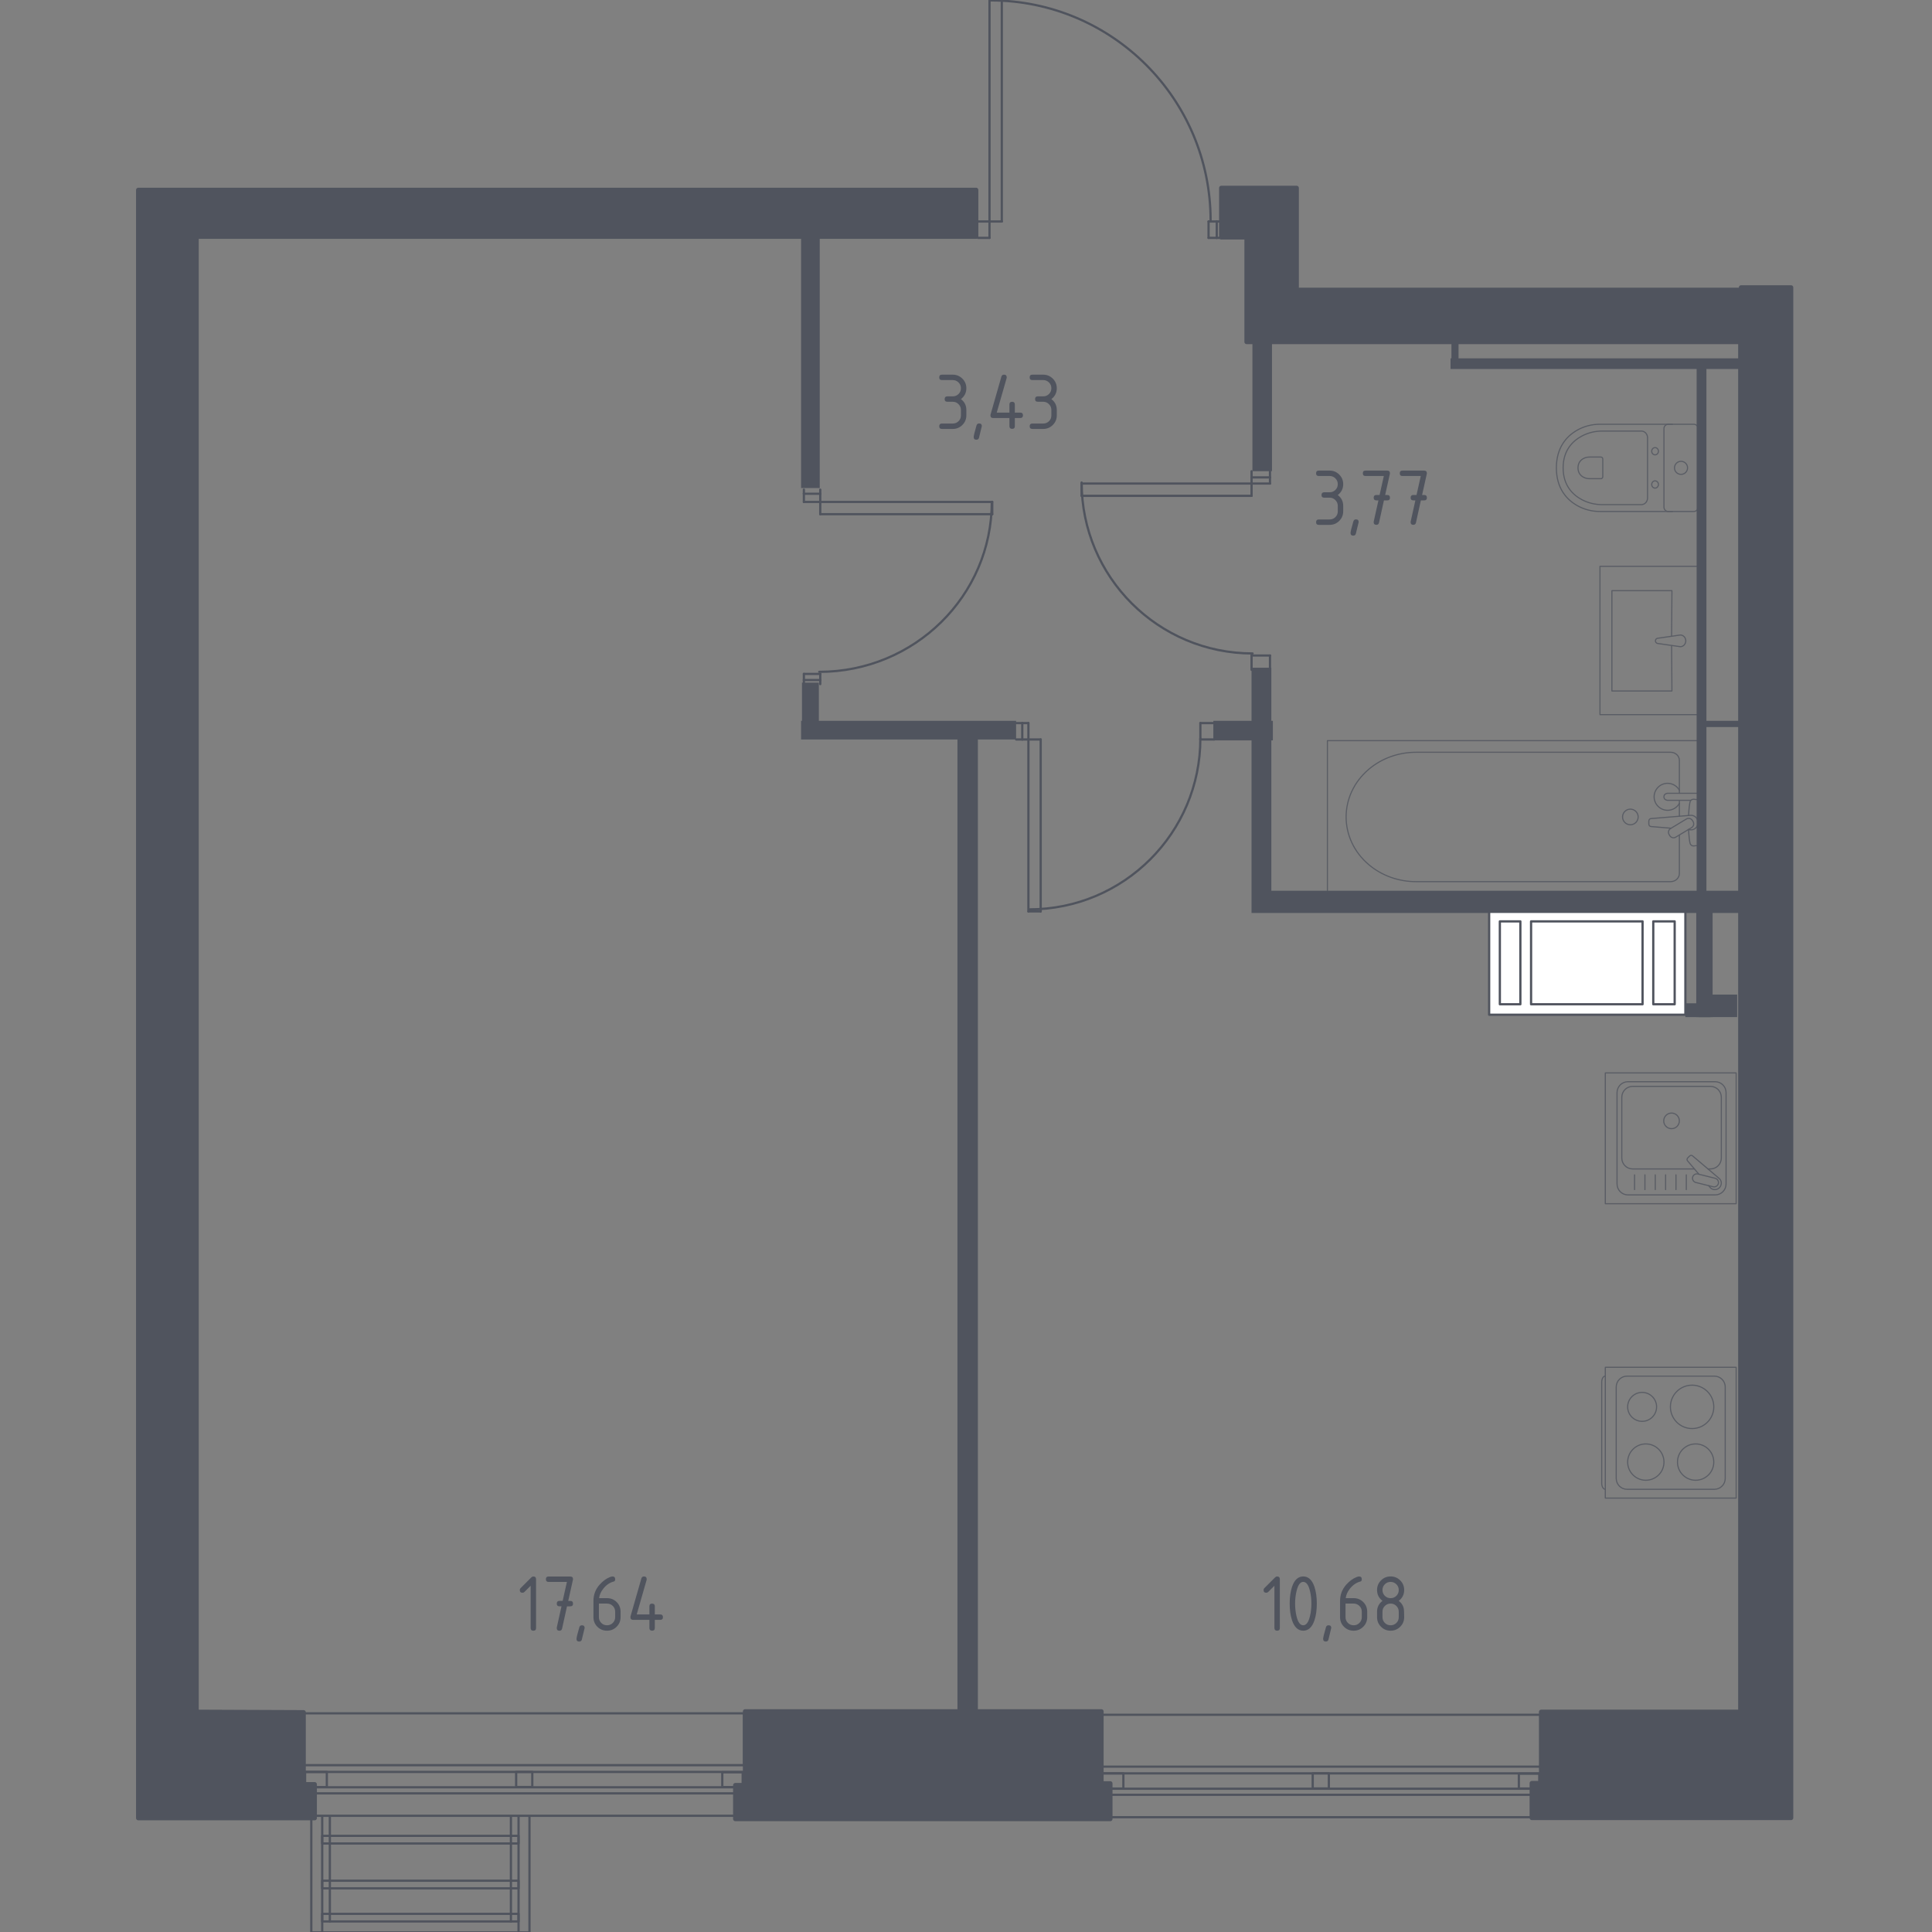 <?xml version="1.0" encoding="utf-8"?>
<!-- Generator: Adobe Illustrator 25.0.1, SVG Export Plug-In . SVG Version: 6.00 Build 0)  -->
<svg version="1.1" xmlns="http://www.w3.org/2000/svg" xmlns:xlink="http://www.w3.org/1999/xlink" x="0px" y="0px"
	 viewBox="0 0 1000 1000" style="enable-background:new 0 0 1000 1000;" xml:space="preserve">
<rect x="0" y="0" width="1000" height="1000" fill="#808080" stroke="none"/>
<style type="text/css">
	.st0{fill:none;stroke:#50545E;stroke-width:1.162;stroke-linecap:round;stroke-linejoin:round;stroke-miterlimit:10;}
	.st1{fill:#FFFFFF;stroke:#50545E;stroke-width:1.162;stroke-linecap:round;stroke-linejoin:round;stroke-miterlimit:10;}
	.st2{fill:#50545E;}
	.st3{opacity:0.8;}
	.st4{fill:none;stroke:#50545E;stroke-width:0.581;stroke-linecap:round;stroke-linejoin:round;stroke-miterlimit:10;}
	.st5{fill:#50545E;stroke:#50545E;stroke-width:2.323;stroke-linecap:round;stroke-linejoin:round;stroke-miterlimit:10;}
</style>
<g id="_x2D_">
</g>
<g id="Окна_x2C__двери">
	<g>
		<line class="st0" x1="424.57" y1="266.15" x2="424.57" y2="259.8"/>
		<line class="st0" x1="424.57" y1="259.8" x2="513.58" y2="259.8"/>
		<line class="st0" x1="513.58" y1="259.8" x2="513.58" y2="266.15"/>
		<line class="st0" x1="513.58" y1="266.15" x2="424.57" y2="266.15"/>
		<line class="st0" x1="416.09" y1="255.56" x2="424.57" y2="255.56"/>
		<line class="st0" x1="424.57" y1="255.56" x2="424.57" y2="259.8"/>
		<line class="st0" x1="424.57" y1="259.8" x2="416.09" y2="259.8"/>
		<line class="st0" x1="416.09" y1="259.8" x2="416.09" y2="255.56"/>
		<line class="st0" x1="416.09" y1="351.99" x2="416.09" y2="348.81"/>
		<line class="st0" x1="416.09" y1="348.81" x2="424.57" y2="348.81"/>
		<line class="st0" x1="424.57" y1="348.81" x2="424.57" y2="351.99"/>
		<line class="st0" x1="424.57" y1="351.99" x2="416.09" y2="351.99"/>
		<path class="st0" d="M513.36,259.75c0,48.61-40.03,88-89.32,88"/>
		<line class="st0" x1="416.09" y1="255.56" x2="416.09" y2="253.44"/>
		<line class="st0" x1="424.57" y1="253.44" x2="424.57" y2="255.56"/>
		<line class="st0" x1="416.09" y1="354.1" x2="416.09" y2="351.99"/>
		<line class="st0" x1="424.57" y1="351.99" x2="424.57" y2="354.1"/>
	</g>
	<line class="st0" x1="518.53" y1="0.2" x2="518.53" y2="114.64"/>
	<line class="st0" x1="512.17" y1="0.2" x2="518.53" y2="0.2"/>
	<line class="st0" x1="512.17" y1="114.64" x2="512.17" y2="0.2"/>
	<line class="st0" x1="518.53" y1="114.64" x2="512.17" y2="114.64"/>
	<line class="st0" x1="512.17" y1="123.12" x2="506.19" y2="123.12"/>
	<line class="st0" x1="512.17" y1="114.64" x2="512.17" y2="123.12"/>
	<line class="st0" x1="506.19" y1="114.64" x2="512.17" y2="114.64"/>
	<line class="st0" x1="629.79" y1="114.64" x2="629.79" y2="123.12"/>
	<line class="st0" x1="625.55" y1="114.64" x2="629.79" y2="114.64"/>
	<line class="st0" x1="625.55" y1="123.12" x2="625.55" y2="114.64"/>
	<line class="st0" x1="629.79" y1="123.12" x2="625.55" y2="123.12"/>
	<path class="st0" d="M626.61,114.12c0-62.9-51.03-113.91-113.91-113.91"/>
	<line class="st0" x1="631.91" y1="123.12" x2="629.79" y2="123.12"/>
	<line class="st0" x1="629.79" y1="114.64" x2="631.91" y2="114.64"/>
	<line class="st0" x1="647.81" y1="256.64" x2="647.81" y2="250.28"/>
	<line class="st0" x1="647.81" y1="250.28" x2="559.85" y2="250.28"/>
	<line class="st0" x1="559.85" y1="250.28" x2="559.85" y2="256.64"/>
	<line class="st0" x1="559.85" y1="256.64" x2="647.81" y2="256.64"/>
	<line class="st0" x1="657.34" y1="247.1" x2="647.81" y2="247.1"/>
	<line class="st0" x1="647.81" y1="247.1" x2="647.81" y2="250.28"/>
	<line class="st0" x1="647.81" y1="250.28" x2="657.34" y2="250.28"/>
	<line class="st0" x1="657.34" y1="250.28" x2="657.34" y2="247.1"/>
	<line class="st0" x1="657.34" y1="346.69" x2="657.34" y2="339.29"/>
	<line class="st0" x1="657.34" y1="339.29" x2="647.81" y2="339.29"/>
	<line class="st0" x1="647.81" y1="339.29" x2="647.81" y2="346.69"/>
	<path class="st0" d="M559.85,249.75c0,48.87,39.65,88.48,88.48,88.48"/>
	<line class="st0" x1="657.34" y1="247.1" x2="657.34" y2="243.92"/>
	<line class="st0" x1="647.81" y1="243.92" x2="647.81" y2="247.1"/>
	<line class="st0" x1="538.66" y1="382.74" x2="532.3" y2="382.74"/>
	<line class="st0" x1="532.3" y1="382.74" x2="532.3" y2="471.75"/>
	<line class="st0" x1="532.3" y1="471.75" x2="538.66" y2="471.75"/>
	<line class="st0" x1="538.66" y1="471.75" x2="538.66" y2="382.74"/>
	<line class="st0" x1="529.12" y1="374.26" x2="529.12" y2="382.74"/>
	<line class="st0" x1="529.12" y1="382.74" x2="532.3" y2="382.74"/>
	<line class="st0" x1="532.3" y1="382.74" x2="532.3" y2="374.26"/>
	<line class="st0" x1="532.3" y1="374.26" x2="529.12" y2="374.26"/>
	<line class="st0" x1="628.62" y1="374.26" x2="621.31" y2="374.26"/>
	<line class="st0" x1="621.31" y1="374.26" x2="621.31" y2="382.74"/>
	<line class="st0" x1="621.31" y1="382.74" x2="628.62" y2="382.74"/>
	<path class="st0" d="M532.83,470.69c48.83,0,88.48-39.61,88.48-88.48"/>
	<line class="st0" x1="529.12" y1="374.26" x2="525.95" y2="374.26"/>
	<line class="st0" x1="525.95" y1="382.74" x2="529.12" y2="382.74"/>
	<g>
		
			<rect x="568.45" y="928.99" transform="matrix(-1 -4.195678e-11 4.195678e-11 -1 1366.424 1869.584)" class="st0" width="229.52" height="11.6"/>
		
			<rect x="569.02" y="887.56" transform="matrix(-1 -4.198831e-11 4.198831e-11 -1 1366.424 1801.973)" class="st0" width="228.39" height="26.85"/>
		
			<rect x="567.33" y="917.89" transform="matrix(-1 -4.195634e-11 4.195634e-11 -1 1366.424 1843.733)" class="st0" width="231.77" height="7.95"/>
		
			<rect x="679.46" y="917.89" transform="matrix(-1 -4.225388e-11 4.225388e-11 -1 1367.27 1843.595)" class="st0" width="8.35" height="7.82"/>
		
			<rect x="786.15" y="918.06" transform="matrix(-1 -4.200075e-11 4.200075e-11 -1 1582.877 1843.796)" class="st0" width="10.57" height="7.69"/>
		
			<rect x="570.21" y="917.89" transform="matrix(-1 -4.204249e-11 4.204249e-11 -1 1151.663 1843.652)" class="st0" width="11.25" height="7.87"/>
	</g>
	<g>
		
			<rect x="156.15" y="928.24" transform="matrix(-1 -4.195678e-11 4.195678e-11 -1 541.818 1868.082)" class="st0" width="229.52" height="11.6"/>
		
			<rect x="156.71" y="886.81" transform="matrix(-1 -4.198831e-11 4.198831e-11 -1 541.818 1800.471)" class="st0" width="228.39" height="26.85"/>
		
			<rect x="155.02" y="917.14" transform="matrix(-1 -4.195634e-11 4.195634e-11 -1 541.818 1842.231)" class="st0" width="231.77" height="7.95"/>
		
			<rect x="267.16" y="917.14" transform="matrix(-1 -4.225388e-11 4.225388e-11 -1 542.665 1842.093)" class="st0" width="8.35" height="7.82"/>
		
			<rect x="373.85" y="917.3" transform="matrix(-1 -4.200075e-11 4.200075e-11 -1 758.271 1842.294)" class="st0" width="10.57" height="7.69"/>
		
			<rect x="157.9" y="917.14" transform="matrix(-1 -4.204249e-11 4.204249e-11 -1 327.058 1842.15)" class="st0" width="11.25" height="7.87"/>
	</g>
	<g>
		<polyline class="st0" points="274.05,940.28 274.05,1000.2 161.12,1000.2 161.12,940.28 		"/>
		<line class="st0" x1="268.4" y1="1000.2" x2="268.4" y2="940.28"/>
		<line class="st0" x1="166.77" y1="1000.2" x2="166.77" y2="940.28"/>
		<line class="st0" x1="170.72" y1="994.56" x2="170.72" y2="940.28"/>
		<line class="st0" x1="264.45" y1="994.56" x2="264.45" y2="940.28"/>
		<rect x="166.77" y="950.23" class="st0" width="101.63" height="3.95"/>
		<rect x="166.77" y="973.45" class="st0" width="101.63" height="3.95"/>
		<rect x="166.77" y="990.6" class="st0" width="101.63" height="3.95"/>
	</g>
</g>
<g id="Layer_13">
</g>
<g id="Шахты">
	<g>
		<rect x="770.78" y="471.48" class="st1" width="101.57" height="53.74"/>
		<rect x="776.32" y="476.9" class="st1" width="10.62" height="42.9"/>
		<rect x="855.73" y="476.9" class="st1" width="11.08" height="42.9"/>
		<rect x="792.48" y="476.9" class="st1" width="57.71" height="42.9"/>
	</g>
</g>
<g id="Пунктир">
</g>
<g id="Перегородки">
	<rect x="414.64" y="122.01" class="st2" width="9.66" height="130.6"/>
	<polygon class="st2" points="525.93,373.1 423.84,373.1 423.84,353.33 415.1,353.33 415.1,373.1 414.64,373.1 414.64,382.76 
		415.1,382.76 423.84,382.76 495.58,382.76 495.58,886.31 506.15,886.31 506.15,382.76 525.93,382.76 	"/>
	<polygon class="st2" points="658.05,461.05 658.05,383.22 658.83,383.22 658.83,373.1 658.05,373.1 658.05,345.62 647.79,345.62 
		647.79,373.1 628.02,373.1 628.02,383.22 647.79,383.22 647.79,461.05 647.79,472.55 658.05,472.55 900.72,472.55 900.72,461.05 	
		"/>
	<rect x="648.25" y="176.28" class="st2" width="10.12" height="67.6"/>
	<polygon class="st2" points="754.94,185.48 754.94,175.36 751.26,175.36 751.26,185.48 750.8,185.48 750.8,190.99 751.26,190.99 
		754.94,190.99 902.56,190.99 902.56,185.48 	"/>
	<rect x="878.18" y="187.77" class="st2" width="5.06" height="275.92"/>
	<rect x="880.94" y="373.1" class="st2" width="27.13" height="3.22"/>
	<rect x="879.43" y="514.79" class="st2" width="19.73" height="11.66"/>
	<rect x="877.98" y="471.22" class="st2" width="8.47" height="55.23"/>
	<rect x="872.35" y="519.3" class="st2" width="13.04" height="7.16"/>
</g>
<g id="Мебель">
	<g class="st3">
		<rect x="830.91" y="555.33" class="st4" width="67.72" height="67.72"/>
		<path class="st4" d="M836.98,612.83v-47.29c0-3.11,2.53-5.65,5.64-5.65h45.15c3.12,0,5.64,2.53,5.64,5.65v47.29
			c0,3.12-2.52,5.65-5.64,5.65h-45.15C839.5,618.47,836.98,615.95,836.98,612.83z"/>
		<path class="st4" d="M877.03,605.04h-31.95c-3.11,0-5.64-2.53-5.64-5.65v-31.44c0-3.12,2.53-5.65,5.64-5.65h40.23
			c3.12,0,5.65,2.53,5.65,5.65v31.44c0,3.12-2.53,5.65-5.65,5.65h-1.27"/>
		<path class="st4" d="M865.19,584.2c-2.24,0-4.05-1.81-4.05-4.04c0-2.23,1.81-4.04,4.05-4.04c2.23,0,4.04,1.81,4.04,4.04
			C869.23,582.39,867.42,584.2,865.19,584.2z"/>
		<path class="st4" d="M884.36,613.69l0.82,0.96c1.08,1.27,3.07,1.5,4.51,0.35c0.1-0.08,0.19-0.16,0.27-0.25
			c0.09-0.08,0.17-0.18,0.25-0.28c1.14-1.44,0.91-3.44-0.36-4.51l-13.78-11.68c-0.4-0.41-1.09-0.37-1.54,0.08l-0.96,0.96
			c-0.45,0.45-0.49,1.14-0.08,1.55l5.87,6.93"/>
		<path class="st4" d="M876.1,609.31L876.1,609.31c0.29-1.21,1.53-1.95,2.74-1.65l8.93,2.22c1.2,0.29,1.94,1.52,1.64,2.74
			c-0.3,1.2-1.53,1.94-2.74,1.64l-8.92-2.21C876.54,611.75,875.81,610.52,876.1,609.31z"/>
		<line class="st4" x1="846.05" y1="608.09" x2="846.05" y2="615.74"/>
		<line class="st4" x1="851.41" y1="608.09" x2="851.41" y2="615.74"/>
		<line class="st4" x1="856.77" y1="608.09" x2="856.77" y2="615.74"/>
		<line class="st4" x1="862.12" y1="608.09" x2="862.12" y2="615.74"/>
		<line class="st4" x1="867.48" y1="608.09" x2="867.48" y2="615.74"/>
		<line class="st4" x1="872.83" y1="608.09" x2="872.83" y2="615.74"/>
	</g>
	<g class="st3">
		<path class="st4" d="M830.87,770.85L830.87,770.85c-1.01,0-1.83-1.42-1.83-3.15v-52.29c0-1.73,0.82-3.15,1.83-3.15"/>
		<rect x="830.91" y="707.7" class="st4" width="67.72" height="67.72"/>
		<path class="st4" d="M892.98,717.92v47.29c0,3.12-2.53,5.65-5.64,5.65h-45.15c-3.12,0-5.64-2.53-5.64-5.65v-47.29
			c0-3.12,2.52-5.64,5.64-5.64h45.15C890.45,712.28,892.98,714.8,892.98,717.92z"/>
		<path class="st4" d="M877.66,747.37c5.19,0,9.39,4.21,9.39,9.4c0,5.19-4.2,9.4-9.39,9.4c-5.2,0-9.4-4.21-9.4-9.4
			C868.26,751.58,872.46,747.37,877.66,747.37z"/>
		<path class="st4" d="M875.83,716.96c6.2,0,11.23,5.03,11.23,11.23c0,6.2-5.02,11.23-11.23,11.23c-6.21,0-11.23-5.03-11.23-11.23
			C864.59,721.99,869.62,716.96,875.83,716.96z"/>
		<path class="st4" d="M851.87,747.37c5.19,0,9.4,4.21,9.4,9.4c0,5.19-4.2,9.4-9.4,9.4c-5.19,0-9.4-4.21-9.4-9.4
			C842.48,751.58,846.68,747.37,851.87,747.37z"/>
		<path class="st4" d="M849.96,720.7c4.13,0,7.49,3.35,7.49,7.49c0,4.13-3.35,7.49-7.49,7.49c-4.13,0-7.49-3.35-7.49-7.49
			C842.48,724.06,845.83,720.7,849.96,720.7z"/>
	</g>
	<g class="st3">
		<path class="st4" d="M865.66,264.74l-37.6,0c-4.1,0-8.15-1.03-11.78-3.1c-5.18-2.96-10.7-8.66-10.7-19.47
			c0-10.82,5.52-16.51,10.7-19.48c3.63-2.08,7.68-3.1,11.78-3.1l37.6,0"/>
		<path class="st4" d="M852.77,257.74c0,1.92-1.44,3.46-3.22,3.46l-20.26,0c-3.68,0-7.33-0.86-10.6-2.62
			c-4.65-2.5-9.62-7.3-9.62-16.42c0-9.11,4.96-13.92,9.62-16.42c3.27-1.76,6.92-2.62,10.6-2.62l20.26,0c1.78,0,3.22,1.54,3.22,3.46
			V257.74z"/>
		<path class="st4" d="M829.6,246.74c0,0.57-0.42,1.02-0.94,1.02h-5.95c-1.08,0-2.15-0.25-3.12-0.77c-1.36-0.73-2.82-2.15-2.82-4.82
			c0-2.68,1.46-4.1,2.82-4.83c0.96-0.52,2.03-0.77,3.12-0.77l5.95,0c0.52,0,0.94,0.45,0.94,1.02V246.74z"/>
		<path class="st4" d="M856.66,248.89c-0.96,0-1.74,0.84-1.74,1.88c0,1.03,0.78,1.87,1.74,1.87c0.96,0,1.75-0.84,1.75-1.87
			C858.41,249.73,857.62,248.89,856.66,248.89z"/>
		<path class="st4" d="M856.66,231.68c-0.96,0-1.74,0.84-1.74,1.88c0,1.03,0.78,1.87,1.74,1.87c0.96,0,1.75-0.84,1.75-1.87
			C858.41,232.52,857.62,231.68,856.66,231.68z"/>
		<path class="st4" d="M861.26,221.85v40.64c0,1.25,1.01,2.25,2.25,2.25h13.17c1.24,0,2.25-1.01,2.25-2.25v-40.64
			c0-1.25-1.01-2.26-2.25-2.26h-13.17C862.27,219.59,861.26,220.6,861.26,221.85z"/>
		<path class="st4" d="M870.1,238.78c-1.88,0-3.39,1.52-3.39,3.38c0,1.87,1.51,3.38,3.39,3.38c1.87,0,3.38-1.52,3.38-3.38
			C873.49,240.3,871.98,238.78,870.1,238.78z"/>
	</g>
	<g class="st3">
		<polyline class="st4" points="865.22,329.16 865.39,305.73 834.32,305.73 834.32,357.66 865.39,357.66 865.22,334.24 		"/>
		<g>
			<path class="st4" d="M869.74,334.72c1.56,0,2.82-1.35,2.82-3.02c0-1.67-1.26-3.02-2.82-3.02l-11.78,1.69
				c-0.63,0.07-1.11,0.65-1.11,1.33c0,0.68,0.47,1.26,1.11,1.35L869.74,334.72z"/>
		</g>
		<rect x="828.14" y="293.11" class="st4" width="50.8" height="76.79"/>
	</g>
	<g id="_x33_2_2_" class="st3">
		<line class="st4" x1="869.24" y1="422.49" x2="869.24" y2="414.25"/>
		<path class="st4" d="M869.24,410.6v-17.03c0-2.33-2.03-4.2-4.54-4.2l-131.77,0c-8.99,0-17.67,3.1-24.33,8.7
			c-15.8,13.29-15.8,36.29,0,49.57c6.66,5.6,15.34,8.7,24.33,8.7l131.77,0c2.5,0,4.54-1.89,4.54-4.21v-19.94"/>
		<rect x="687.06" y="383.35" class="st4" width="191.88" height="79.01"/>
		<path class="st4" d="M839.83,422.85c0-2.23,1.81-4.04,4.04-4.04c2.23,0,4.04,1.81,4.04,4.04c0,2.23-1.81,4.05-4.04,4.05
			C841.64,426.89,839.83,425.08,839.83,422.85z"/>
		<path class="st4" d="M878.94,414.25v-3.65h-5.95h-0.41h-9.4c0,0-1.94,0.07-1.94,1.82c0,1.76,1.94,1.83,1.94,1.83h9.4h0.41h2.19"/>
		<g>
			<path class="st4" d="M873.82,429.42l1.18,0.1c1.88,0.15,3.66-1.26,3.9-3.33c0.02-0.14,0.02-0.27,0.02-0.42
				c0-0.14-0.01-0.28-0.02-0.42c-0.24-2.07-2.02-3.48-3.9-3.34l-20.4,1.68c-0.65,0-1.17,0.58-1.17,1.3v1.53
				c0,0.72,0.53,1.3,1.17,1.3l10.33,0.86"/>
			<path class="st4" d="M864.28,432.54l-0.36-0.6c-0.64-1.07-0.29-2.46,0.77-3.1l8.19-4.93c1.06-0.64,2.46-0.29,3.1,0.76l0.36,0.61
				c0.64,1.06,0.29,2.45-0.77,3.09l-8.19,4.93C866.31,433.95,864.92,433.6,864.28,432.54z"/>
			<path class="st4" d="M873.99,429.32c0.16,2.88,0.45,6.62,0.96,7.62c0.71,1.39,2.7,0.78,2.7,0.78h1.27v-23.9h-1.27
				c0,0-1.98-0.61-2.7,0.78c-0.5,0.98-0.79,4.64-0.95,7.5"/>
		</g>
		<path class="st4" d="M869.24,409.02c-1.19-2.13-3.48-3.58-6.09-3.58c-3.85,0-6.98,3.12-6.98,6.98c0,3.85,3.13,6.98,6.98,6.98
			c2.62,0,4.9-1.44,6.09-3.57"/>
	</g>
</g>
<g id="Значки_коляска">
</g>
<g id="Сантехника">
</g>
<g id="Несущие">
	<polygon class="st5" points="157.12,886.31 157.12,923.56 162.86,923.56 162.86,941.03 71.58,941.03 71.58,98.33 505.23,98.33 
		505.23,122.47 101.7,122.47 101.7,886.08 	"/>
	<polygon class="st5" points="632.16,97.3 632.16,122.82 645.26,122.82 645.26,176.97 900.83,176.97 900.83,886.08 797.71,886.08 
		797.71,922.98 792.88,922.98 792.88,940.92 927.04,940.92 927.04,148.81 901.18,148.81 901.18,150.07 671.13,150.07 671.13,97.3 	
		"/>
	<polygon class="st5" points="385.67,885.85 570.07,885.85 570.07,923.1 574.67,923.1 574.67,941.49 380.61,941.49 380.61,924.02 
		385.67,924.02 	"/>
</g>
<g id="Лифты_x2C__лестницы">
</g>
<g id="Площади">
	<g>
		<path class="st2" d="M274.66,820.78l-3.23,3.23c-0.27,0.26-0.6,0.4-0.98,0.4c-0.94,0-1.41-0.47-1.41-1.4
			c0-0.38,0.13-0.71,0.4-0.98l5.49-5.49c0.37-0.37,0.74-0.55,1.13-0.55c0.94,0,1.4,0.47,1.4,1.4v25.27c0,0.94-0.47,1.4-1.4,1.4
			s-1.4-0.47-1.4-1.4V820.78z"/>
		<path class="st2" d="M290.63,831.42l-1.04,0c-0.94,0-1.41-0.47-1.41-1.4s0.47-1.4,1.4-1.4l1.65,0l2.2-9.82h-9.47
			c-0.94,0-1.4-0.47-1.4-1.4c0-0.94,0.47-1.4,1.4-1.4h11.23c0.92,0,1.39,0.45,1.4,1.36c0,0.08-0.01,0.2-0.04,0.34l-2.43,10.93
			l1.07,0c0.94,0,1.41,0.47,1.41,1.4s-0.47,1.4-1.41,1.4l-1.71,0l-2.54,11.53c-0.17,0.74-0.62,1.11-1.34,1.11
			c-0.95,0-1.43-0.47-1.43-1.4c0-0.14,0.01-0.25,0.03-0.32L290.63,831.42z"/>
		<path class="st2" d="M301.21,841.25c0.94,0,1.4,0.46,1.4,1.38c0,0.13-0.48,2.12-1.45,5.98c-0.17,0.71-0.62,1.06-1.36,1.06
			c-0.94,0-1.4-0.47-1.4-1.4c0-0.64,0.48-2.62,1.45-5.96C300.05,841.6,300.5,841.25,301.21,841.25z"/>
		<path class="st2" d="M317.01,815.98c0.94,0,1.4,0.47,1.4,1.4c0,0.7-0.23,1.1-0.7,1.21c-2.08,0.52-3.91,1.77-5.47,3.74
			c-1.23,1.56-1.95,3.18-2.15,4.87h4.1c1.99,0,3.65,0.68,5,2.04c1.35,1.36,2.02,3.02,2.02,4.98v2.81c0,1.96-0.68,3.62-2.05,4.98
			c-1.37,1.36-3.02,2.04-4.97,2.04c-1.96,0-3.62-0.68-4.98-2.03c-1.36-1.35-2.04-3-2.04-4.95v-8.47c0-3.18,1.06-5.96,3.17-8.36
			c1.64-1.86,3.44-3.18,5.38-3.96C316.29,816.08,316.71,815.98,317.01,815.98z M309.99,830.01v7.02c0,1.18,0.41,2.17,1.22,2.99
			c0.81,0.82,1.81,1.22,2.99,1.22c1.18,0,2.17-0.41,2.99-1.23s1.22-1.82,1.22-2.98v-2.81c0-1.18-0.41-2.17-1.23-2.99
			c-0.82-0.81-1.82-1.22-2.98-1.22H309.99z"/>
		<path class="st2" d="M326.31,837.03c0-0.16,0.01-0.28,0.04-0.38l5.62-19.65c0.2-0.68,0.65-1.02,1.36-1.02
			c0.94,0,1.4,0.47,1.4,1.41c0,0.13-0.02,0.26-0.05,0.41l-5.12,17.84h6.57v-4.21c0-0.94,0.47-1.4,1.4-1.4s1.4,0.47,1.4,1.4v4.21
			h2.81c0.94,0,1.4,0.47,1.4,1.4c0,0.94-0.47,1.4-1.4,1.4h-2.81v4.21c0,0.94-0.47,1.4-1.4,1.4s-1.4-0.47-1.4-1.4v-4.21h-8.42
			C326.78,838.44,326.31,837.97,326.31,837.03z"/>
	</g>
	<g>
		<path class="st2" d="M659.64,820.77l-3.23,3.23c-0.27,0.26-0.6,0.4-0.98,0.4c-0.94,0-1.41-0.47-1.41-1.4
			c0-0.38,0.13-0.71,0.4-0.98l5.49-5.49c0.37-0.37,0.74-0.55,1.13-0.55c0.94,0,1.4,0.47,1.4,1.4v25.27c0,0.94-0.47,1.4-1.4,1.4
			s-1.4-0.47-1.4-1.4V820.77z"/>
		<path class="st2" d="M681.58,830.01c0,3.35-0.41,6.24-1.23,8.68c-1.21,3.57-3.13,5.36-5.79,5.36c-2.65,0-4.58-1.78-5.79-5.34
			c-0.82-2.44-1.23-5.34-1.23-8.7s0.41-6.26,1.23-8.7c1.21-3.56,3.13-5.34,5.79-5.34c2.65,0,4.58,1.79,5.79,5.36
			C681.17,823.77,681.58,826.67,681.58,830.01z M678.77,830.01c0-2.33-0.25-4.52-0.74-6.57c-0.75-3.11-1.91-4.66-3.47-4.66
			c-1.55,0-2.69,1.56-3.45,4.68c-0.51,2.1-0.77,4.28-0.77,6.55c0,2.31,0.25,4.5,0.74,6.57c0.75,3.11,1.91,4.66,3.47,4.66
			c1.56,0,2.72-1.55,3.47-4.66C678.52,834.52,678.77,832.33,678.77,830.01z"/>
		<path class="st2" d="M687.66,841.24c0.94,0,1.4,0.46,1.4,1.38c0,0.13-0.48,2.12-1.45,5.98c-0.17,0.71-0.62,1.06-1.36,1.06
			c-0.94,0-1.4-0.47-1.4-1.4c0-0.64,0.48-2.62,1.45-5.96C686.49,841.6,686.95,841.24,687.66,841.24z"/>
		<path class="st2" d="M703.46,815.98c0.94,0,1.4,0.47,1.4,1.4c0,0.7-0.23,1.1-0.7,1.21c-2.08,0.52-3.91,1.77-5.47,3.74
			c-1.23,1.56-1.95,3.18-2.15,4.87h4.1c1.99,0,3.65,0.68,5,2.04c1.35,1.36,2.02,3.02,2.02,4.98v2.81c0,1.96-0.68,3.62-2.05,4.98
			c-1.37,1.36-3.02,2.04-4.97,2.04c-1.96,0-3.62-0.68-4.98-2.03c-1.36-1.35-2.04-3-2.04-4.95v-8.47c0-3.18,1.06-5.96,3.17-8.36
			c1.64-1.86,3.44-3.18,5.38-3.96C702.73,816.08,703.16,815.98,703.46,815.98z M696.44,830.01v7.02c0,1.18,0.41,2.17,1.22,2.99
			c0.81,0.82,1.81,1.22,2.99,1.22c1.18,0,2.17-0.41,2.99-1.23s1.22-1.82,1.22-2.98v-2.81c0-1.18-0.41-2.17-1.23-2.99
			c-0.82-0.81-1.82-1.22-2.98-1.22H696.44z"/>
		<path class="st2" d="M719.78,844.05c-1.94,0-3.6-0.68-4.97-2.05c-1.37-1.37-2.05-3.02-2.05-4.97v-2.81c0-2.33,0.94-4.2,2.81-5.62
			c-1.87-1.42-2.81-3.29-2.81-5.62c0-1.94,0.68-3.6,2.05-4.97c1.37-1.37,3.02-2.05,4.97-2.05s3.6,0.68,4.97,2.05
			s2.05,3.02,2.05,4.97c0,2.33-0.94,4.2-2.81,5.62c1.35,1.02,2.2,2.28,2.55,3.77c0.17,0.75,0.26,2.3,0.26,4.66
			c0,1.94-0.68,3.6-2.05,4.97C723.37,843.37,721.72,844.05,719.78,844.05z M719.78,827.21c1.18,0,2.17-0.41,2.99-1.22
			s1.22-1.81,1.22-2.99c0-1.16-0.41-2.16-1.23-2.98c-0.82-0.82-1.82-1.23-2.98-1.23c-1.18,0-2.17,0.41-2.99,1.22
			s-1.22,1.81-1.22,2.99c0,1.18,0.41,2.17,1.22,2.99S718.6,827.21,719.78,827.21z M719.78,841.24c1.18,0,2.17-0.41,2.99-1.22
			s1.22-1.81,1.22-2.99v-2.81c0-1.16-0.41-2.16-1.23-2.98c-0.82-0.82-1.82-1.23-2.98-1.23c-1.18,0-2.17,0.41-2.99,1.22
			c-0.82,0.82-1.22,1.81-1.22,2.99v2.81c0,1.18,0.41,2.17,1.22,2.99S718.6,841.24,719.78,841.24z"/>
	</g>
	<g>
		<path class="st2" d="M493.16,207.95h-2.81c-0.94,0-1.4-0.47-1.4-1.4s0.47-1.4,1.4-1.4h2.81c1.18,0,2.17-0.41,2.99-1.22
			c0.82-0.81,1.22-1.81,1.22-2.99c0-1.16-0.41-2.16-1.23-2.98c-0.82-0.82-1.82-1.23-2.98-1.23h-5.62c-0.94,0-1.4-0.47-1.4-1.4
			c0-0.94,0.47-1.4,1.4-1.4h5.62c1.94,0,3.6,0.69,4.97,2.06c1.37,1.38,2.05,3.03,2.05,4.96c0,2.33-0.94,4.2-2.81,5.62
			c1.87,1.42,2.81,3.29,2.81,5.62v2.81c0,1.94-0.69,3.6-2.06,4.97c-1.38,1.37-3.03,2.05-4.96,2.05h-5.62c-0.94,0-1.4-0.47-1.4-1.4
			s0.47-1.4,1.4-1.4h5.62c1.18,0,2.17-0.41,2.99-1.22c0.82-0.81,1.22-1.81,1.22-2.99v-2.81c0-1.16-0.41-2.16-1.23-2.98
			C495.32,208.36,494.32,207.95,493.16,207.95z"/>
		<path class="st2" d="M506.79,219.18c0.94,0,1.4,0.46,1.4,1.38c0,0.13-0.48,2.12-1.45,5.98c-0.17,0.71-0.62,1.06-1.36,1.06
			c-0.94,0-1.4-0.47-1.4-1.4c0-0.64,0.48-2.62,1.45-5.96C505.63,219.53,506.08,219.18,506.79,219.18z"/>
		<path class="st2" d="M512.66,214.97c0-0.16,0.01-0.28,0.04-0.38l5.62-19.65c0.2-0.68,0.65-1.02,1.36-1.02
			c0.94,0,1.4,0.47,1.4,1.41c0,0.13-0.02,0.26-0.05,0.4l-5.12,17.84h6.57v-4.21c0-0.94,0.47-1.4,1.4-1.4s1.4,0.47,1.4,1.4v4.21h2.81
			c0.94,0,1.4,0.47,1.4,1.4s-0.47,1.4-1.4,1.4h-2.81v4.21c0,0.94-0.47,1.4-1.4,1.4s-1.4-0.47-1.4-1.4v-4.21h-8.42
			C513.12,216.37,512.66,215.9,512.66,214.97z"/>
		<path class="st2" d="M539.97,207.95h-2.81c-0.94,0-1.4-0.47-1.4-1.4s0.47-1.4,1.4-1.4h2.81c1.18,0,2.17-0.41,2.99-1.22
			c0.82-0.81,1.22-1.81,1.22-2.99c0-1.16-0.41-2.16-1.23-2.98c-0.82-0.82-1.82-1.23-2.98-1.23h-5.62c-0.94,0-1.4-0.47-1.4-1.4
			c0-0.94,0.47-1.4,1.4-1.4h5.62c1.94,0,3.6,0.69,4.97,2.06c1.37,1.38,2.05,3.03,2.05,4.96c0,2.33-0.94,4.2-2.81,5.62
			c1.87,1.42,2.81,3.29,2.81,5.62v2.81c0,1.94-0.69,3.6-2.06,4.97c-1.38,1.37-3.03,2.05-4.96,2.05h-5.62c-0.94,0-1.4-0.47-1.4-1.4
			s0.47-1.4,1.4-1.4h5.62c1.18,0,2.17-0.41,2.99-1.22c0.82-0.81,1.22-1.81,1.22-2.99v-2.81c0-1.16-0.41-2.16-1.23-2.98
			C542.13,208.36,541.13,207.95,539.97,207.95z"/>
	</g>
	<g>
		<path class="st2" d="M688.22,257.6h-2.81c-0.94,0-1.4-0.47-1.4-1.4s0.47-1.4,1.4-1.4h2.81c1.18,0,2.17-0.41,2.99-1.22
			c0.82-0.81,1.22-1.81,1.22-2.99c0-1.16-0.41-2.16-1.23-2.98c-0.82-0.82-1.82-1.23-2.98-1.23h-5.62c-0.94,0-1.4-0.47-1.4-1.4
			c0-0.94,0.47-1.4,1.4-1.4h5.62c1.94,0,3.6,0.69,4.97,2.06c1.37,1.38,2.05,3.03,2.05,4.96c0,2.33-0.94,4.2-2.81,5.62
			c1.87,1.42,2.81,3.29,2.81,5.62v2.81c0,1.94-0.69,3.6-2.06,4.97c-1.38,1.37-3.03,2.05-4.96,2.05h-5.62c-0.94,0-1.4-0.47-1.4-1.4
			s0.47-1.4,1.4-1.4h5.62c1.18,0,2.17-0.41,2.99-1.22c0.82-0.81,1.22-1.81,1.22-2.99v-2.81c0-1.16-0.41-2.16-1.23-2.98
			C690.38,258.01,689.39,257.6,688.22,257.6z"/>
		<path class="st2" d="M701.85,268.83c0.94,0,1.4,0.46,1.4,1.38c0,0.13-0.48,2.12-1.45,5.98c-0.17,0.71-0.62,1.06-1.36,1.06
			c-0.94,0-1.4-0.47-1.4-1.4c0-0.64,0.48-2.62,1.45-5.96C700.69,269.18,701.14,268.83,701.85,268.83z"/>
		<path class="st2" d="M713.47,259l-1.04,0c-0.94,0-1.41-0.47-1.41-1.4s0.47-1.4,1.4-1.4l1.65,0l2.2-9.82h-9.47
			c-0.94,0-1.4-0.47-1.4-1.4c0-0.94,0.47-1.4,1.4-1.4h11.23c0.92,0,1.39,0.45,1.4,1.36c0,0.08-0.01,0.2-0.04,0.34l-2.43,10.93
			l1.07,0c0.94,0,1.41,0.47,1.41,1.4s-0.47,1.4-1.41,1.4l-1.71,0l-2.54,11.53c-0.17,0.74-0.62,1.11-1.34,1.11
			c-0.95,0-1.43-0.47-1.43-1.4c0-0.14,0.01-0.25,0.03-0.32L713.47,259z"/>
		<path class="st2" d="M732.59,259l-1.04,0c-0.94,0-1.41-0.47-1.41-1.4s0.47-1.4,1.4-1.4l1.65,0l2.2-9.82h-9.47
			c-0.94,0-1.4-0.47-1.4-1.4c0-0.94,0.47-1.4,1.4-1.4h11.23c0.92,0,1.39,0.45,1.4,1.36c0,0.08-0.01,0.2-0.04,0.34l-2.43,10.93
			l1.07,0c0.94,0,1.41,0.47,1.41,1.4s-0.47,1.4-1.41,1.4l-1.71,0l-2.54,11.53c-0.17,0.74-0.62,1.11-1.34,1.11
			c-0.95,0-1.42-0.47-1.42-1.4c0-0.14,0.01-0.25,0.03-0.32L732.59,259z"/>
	</g>
</g>
<g id="Таблички">
</g>
<g id="Лифты_x2C__лестнцы">
</g>
</svg>
